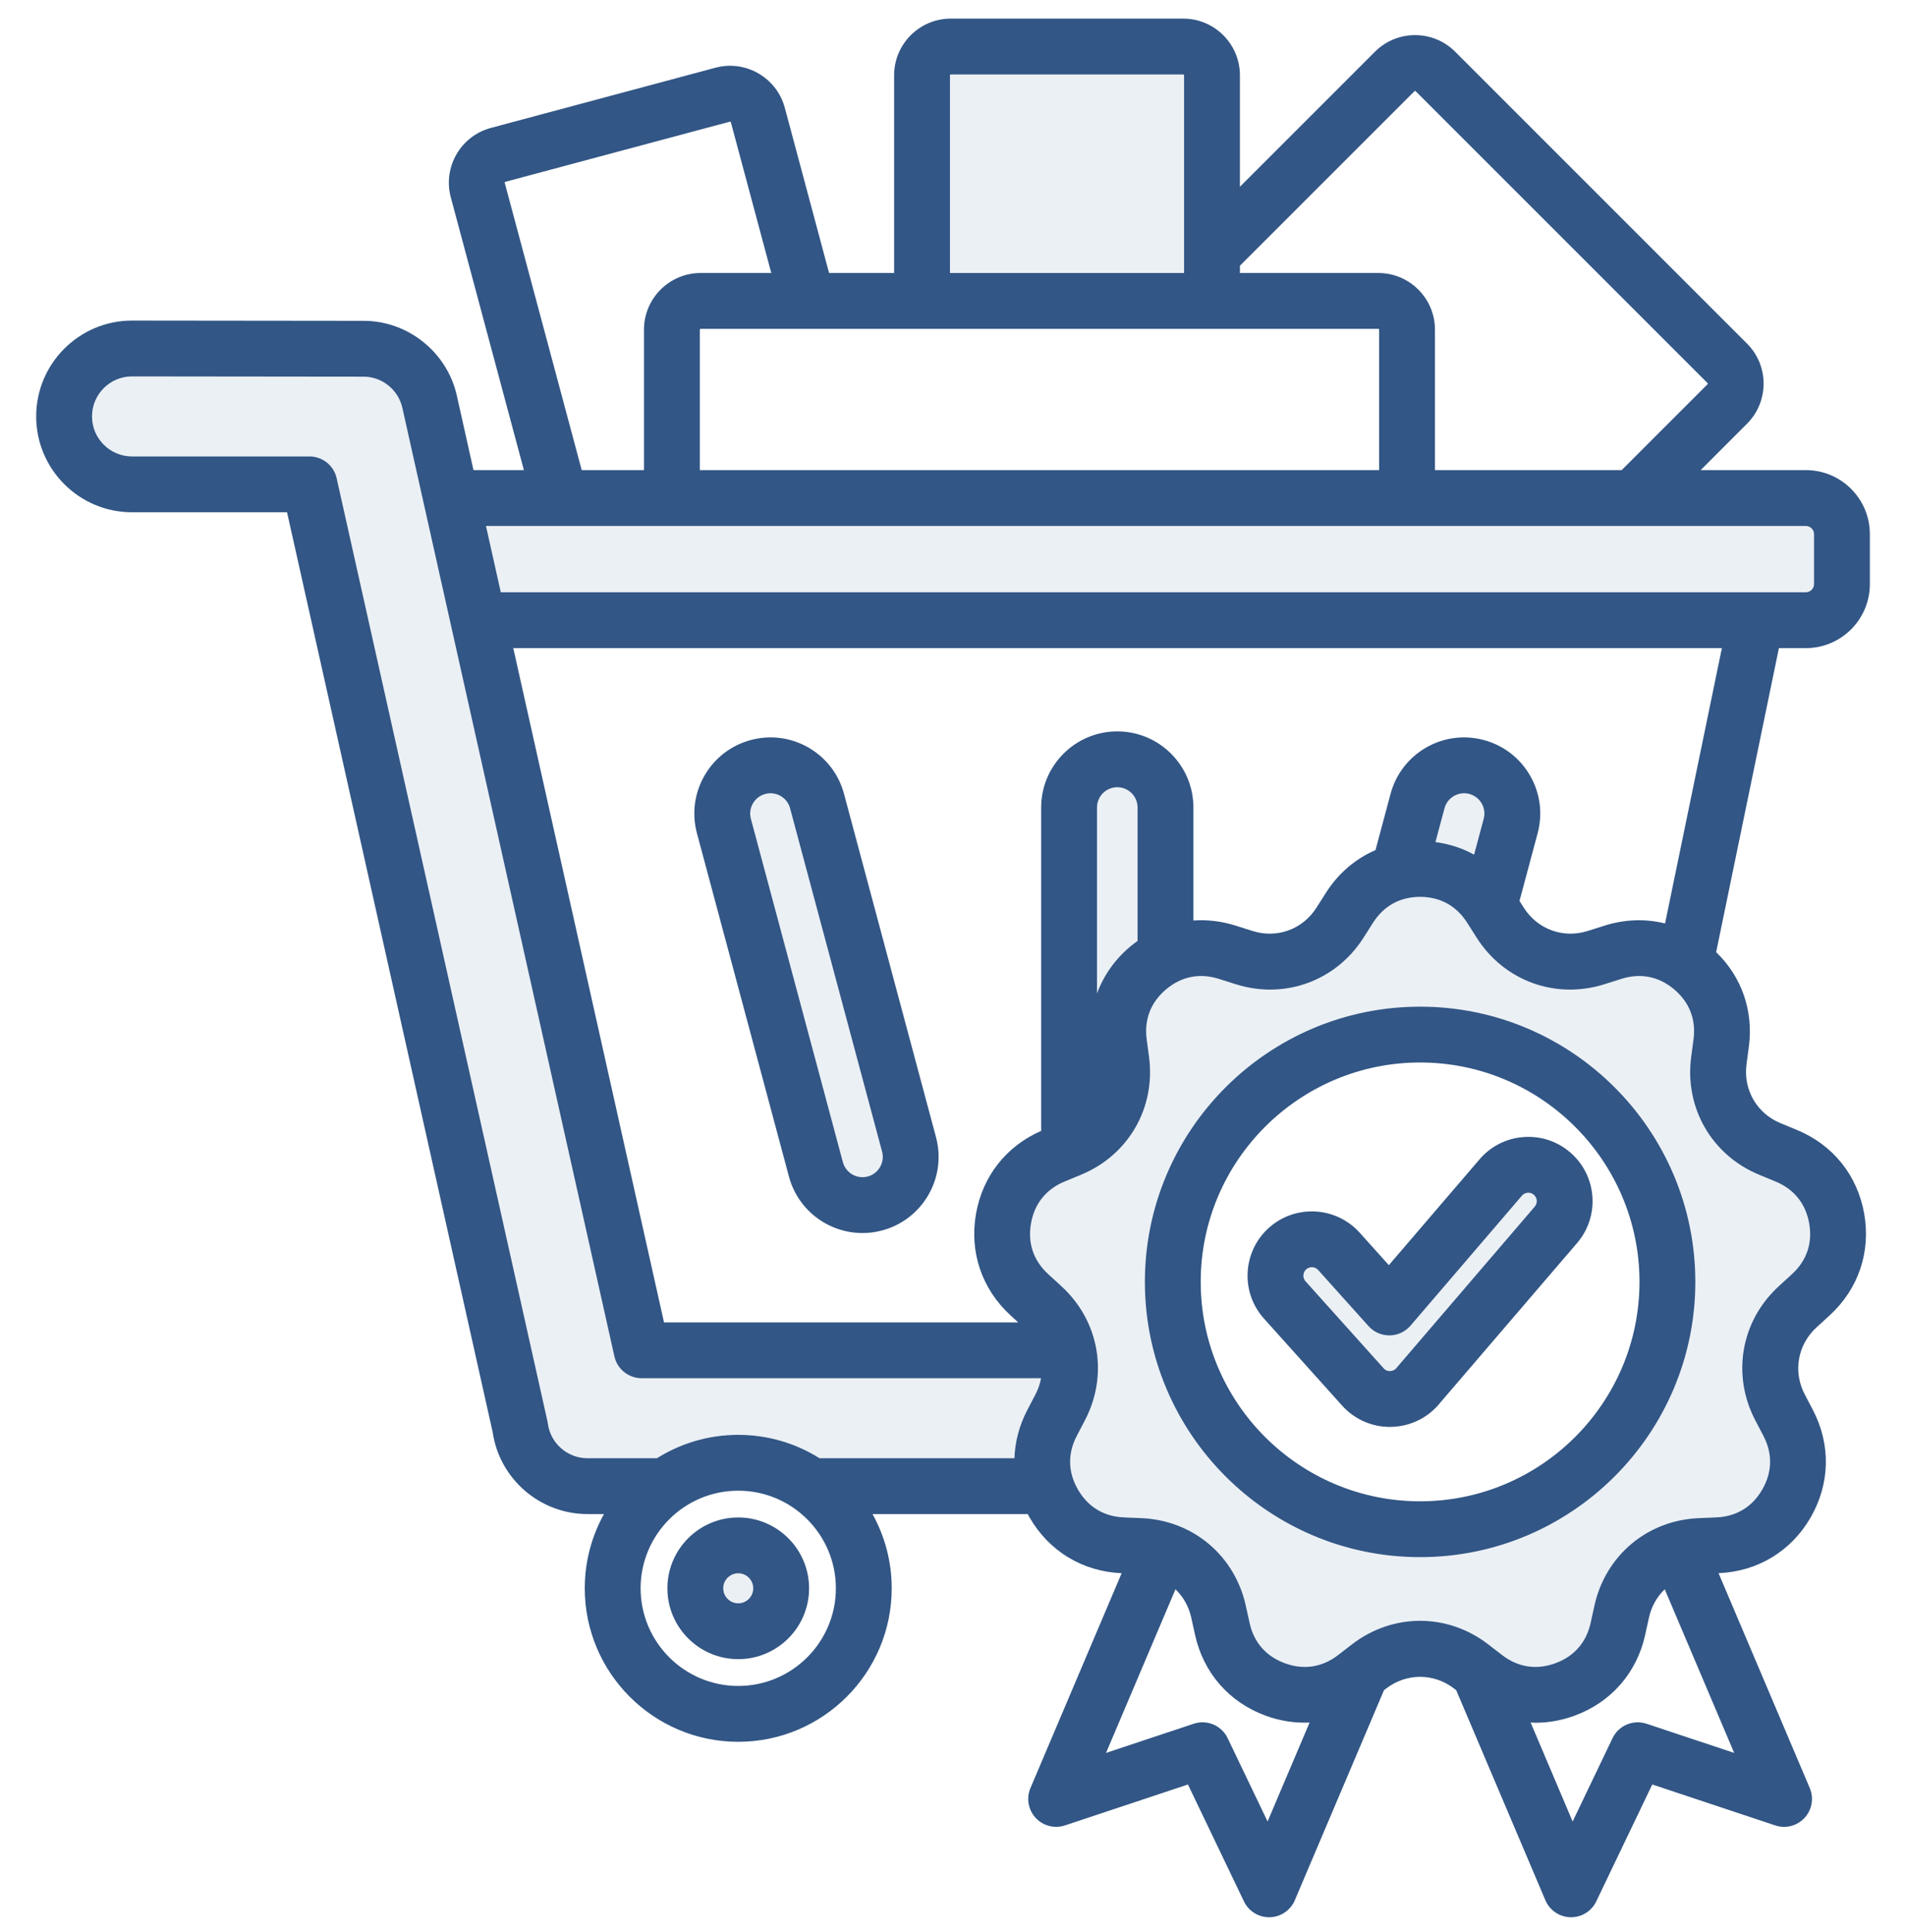 <svg width="512" height="519" viewBox="0 0 512 519" fill="none" xmlns="http://www.w3.org/2000/svg">
<g filter="url(#filter0_d_745_27)">
<path fill-rule="evenodd" clip-rule="evenodd" d="M317.855 16.004H255.403C255.298 16.004 255.184 16.112 255.184 16.221V69.333H318.073V16.221C318.073 16.122 317.957 16.004 317.855 16.004ZM485.113 137.283H130.544L134.528 155.093H485.114C486.293 155.093 487.293 154.093 487.293 152.914V139.454C487.293 138.272 486.293 137.283 485.113 137.283ZM165.043 360.353C165.809 363.772 168.851 366.212 172.362 366.212H279.644C279.084 369.272 277.398 372.002 275.962 374.753C273.795 378.902 272.649 383.292 272.505 387.703H220.153C213.816 383.722 206.33 381.423 198.312 381.423C190.292 381.423 182.809 383.722 176.471 387.703H157.819C152.437 387.703 147.855 383.683 147.163 378.363C147.133 378.144 147.095 377.913 147.045 377.692L90.437 124.462C89.67 121.042 86.629 118.604 83.118 118.604H35.464C29.539 118.604 24.719 113.782 24.719 107.863C24.719 101.933 29.539 97.113 35.456 97.113L97.676 97.183C102.635 97.183 107.009 100.703 108.085 105.573L165.043 360.353ZM201.709 215.942L226.421 308.172C227.198 311.072 230.194 312.802 233.096 312.023C235.998 311.253 237.726 308.253 236.95 305.354L212.236 213.124C210.981 208.445 204.677 207.621 202.254 211.814C201.527 213.074 201.332 214.542 201.709 215.942ZM294.684 212.914V262.864C296.77 257.179 300.474 252.412 305.582 248.744V212.914C305.582 209.904 303.139 207.462 300.134 207.462C297.128 207.462 294.684 209.903 294.684 212.914ZM388.031 213.124L385.601 222.194C389.309 222.684 392.808 223.822 395.977 225.573L398.558 215.943C398.934 214.543 398.742 213.075 398.013 211.815C395.586 207.618 389.285 208.446 388.031 213.124ZM307.542 340.333C307.542 299.563 340.71 266.403 381.477 266.403C422.245 266.403 455.411 299.563 455.411 340.333C455.411 381.102 422.245 414.274 381.477 414.274C340.71 414.274 307.542 381.102 307.542 340.333ZM381.479 236.912C376.094 236.912 371.722 239.324 368.835 243.863L366.287 247.872C358.89 259.512 345.085 264.543 331.934 260.373L327.408 258.943C322.273 257.313 317.382 258.284 313.257 261.744C309.132 265.213 307.328 269.854 308.036 275.193L308.663 279.904C310.483 293.574 303.136 306.303 290.385 311.563L285.994 313.374C281.018 315.434 277.893 319.323 276.957 324.623C276.023 329.924 277.628 334.644 281.604 338.274L285.108 341.483C295.291 350.794 297.842 365.253 291.457 377.485L289.259 381.695C286.767 386.465 286.873 391.454 289.565 396.115C292.256 400.784 296.523 403.365 301.902 403.595L306.648 403.794C320.427 404.384 331.684 413.824 334.653 427.295L335.674 431.934C336.833 437.194 340.122 440.944 345.179 442.783C350.238 444.624 355.168 443.864 359.435 440.583L363.199 437.683C374.123 429.269 388.834 429.27 399.759 437.683L403.523 440.583C407.789 443.864 412.718 444.623 417.779 442.783C422.836 440.944 426.125 437.194 427.284 431.934L428.306 427.295C431.274 413.823 442.529 404.374 456.312 403.794L461.052 403.595C466.434 403.365 470.7 400.784 473.39 396.115C476.083 391.454 476.192 386.465 473.697 381.695L471.5 377.485C465.116 365.254 467.666 350.784 477.847 341.483L481.356 338.274C485.327 334.644 486.935 329.924 485.997 324.623C485.063 319.323 481.941 315.434 476.96 313.374L472.574 311.563C459.823 306.303 452.477 293.574 454.294 279.904L454.92 275.193C455.627 269.854 453.824 265.213 449.701 261.744C445.576 258.284 440.681 257.313 435.55 258.943L431.021 260.373C417.87 264.544 404.066 259.512 396.666 247.872L394.12 243.863C391.232 239.324 386.86 236.912 381.479 236.912ZM378.905 352.092C375.955 355.534 370.645 355.584 367.63 352.223L354.087 337.143C353.245 336.199 351.802 336.145 350.881 336.972C349.402 338.3 350.529 340.192 350.719 340.192L371.689 363.553C372.266 364.192 372.962 364.332 373.45 364.283C374.355 364.225 374.707 363.961 375.416 363.113L412.276 320.113C413.083 319.173 412.97 317.743 412.023 316.932C411.058 316.101 409.639 316.235 408.832 317.172L378.905 352.092ZM202.34 422.643C202.34 420.423 200.535 418.612 198.311 418.612C196.089 418.612 194.284 420.423 194.284 422.643C194.284 424.863 196.089 426.673 198.311 426.673C200.534 426.673 202.34 424.863 202.34 422.643Z" fill="#EBF0F5"/>
<path fill-rule="evenodd" clip-rule="evenodd" d="M412.275 320.112L375.415 363.112C375.334 363.211 375.257 363.302 375.179 363.401C374.614 364.131 373.85 364.271 373.449 364.282C372.961 364.331 372.264 364.192 371.688 363.552L350.718 340.191C350.715 340.191 350.713 340.191 350.711 340.182C350.189 339.611 350.109 338.972 350.13 338.543C350.152 338.123 350.302 337.492 350.88 336.971C351.315 336.582 351.86 336.39 352.404 336.39C353.025 336.39 353.642 336.641 354.086 337.142L367.629 352.222C369.072 353.832 371.104 354.722 373.296 354.711C375.455 354.681 377.498 353.731 378.904 352.091L408.831 317.171C409.334 316.591 409.949 316.421 410.375 316.392C410.801 316.351 411.433 316.421 412.022 316.931C412.969 317.742 413.082 319.172 412.275 320.112ZM421.776 305.531C418.272 302.531 413.81 301.071 409.213 301.432C404.614 301.791 400.43 303.921 397.438 307.421L373.078 335.841L365.24 327.112C358.868 320.032 347.924 319.452 340.844 325.821C337.415 328.91 335.392 333.152 335.151 337.761C334.908 342.361 336.472 346.781 339.554 350.212L360.531 373.571C363.818 377.232 368.461 379.292 373.355 379.292C373.569 379.292 373.785 379.283 374 379.272C379.072 379.091 383.764 376.713 386.908 372.752L423.667 329.873C429.856 322.641 429.005 311.722 421.776 305.531ZM381.476 399.272C413.972 399.272 440.409 372.833 440.409 340.332C440.409 307.842 413.971 281.402 381.476 281.402C348.979 281.402 322.541 307.842 322.541 340.332C322.541 372.833 348.979 399.272 381.476 399.272ZM381.476 266.402C340.709 266.402 307.541 299.562 307.541 340.332C307.541 381.101 340.709 414.273 381.476 414.273C422.244 414.273 455.41 381.101 455.41 340.332C455.41 299.562 422.244 266.402 381.476 266.402ZM202.253 211.813C202.981 210.553 204.156 209.652 205.562 209.272C206.966 208.892 208.436 209.092 209.696 209.812C210.956 210.542 211.859 211.722 212.235 213.123L236.949 305.353C237.725 308.253 235.996 311.252 233.095 312.022C230.193 312.802 227.198 311.071 226.42 308.171L201.708 215.941C201.331 214.541 201.526 213.073 202.253 211.813ZM211.932 312.052C214.376 321.183 222.66 327.212 231.689 327.212C233.436 327.212 235.21 326.992 236.977 326.512C247.869 323.601 254.354 312.363 251.437 301.472L226.724 209.242C225.311 203.962 221.926 199.56 217.197 196.821C212.466 194.091 206.954 193.372 201.679 194.782C196.405 196.202 191.994 199.581 189.261 204.312C186.533 209.042 185.807 214.552 187.218 219.832L211.932 312.052ZM198.309 426.672C196.087 426.672 194.282 424.863 194.282 422.642C194.282 420.422 196.087 418.611 198.309 418.611C200.533 418.611 202.338 420.422 202.338 422.642C202.339 424.862 200.533 426.672 198.309 426.672ZM198.309 403.613C187.819 403.613 179.281 412.152 179.281 422.642C179.281 433.142 187.819 441.672 198.309 441.672C208.803 441.672 217.339 433.142 217.339 422.642C217.339 412.152 208.803 403.613 198.309 403.613ZM447.278 244.052L462.542 170.092H137.88L178.37 351.213H273.52L271.482 349.352C263.756 342.282 260.367 332.321 262.184 322.011C263.965 311.922 270.332 303.851 279.683 299.772V212.912C279.683 201.631 288.858 192.462 300.133 192.462C311.408 192.462 320.581 201.631 320.581 212.912V243.261C324.319 242.992 328.15 243.442 331.934 244.641L336.463 246.071C343.033 248.162 349.931 245.642 353.626 239.831L356.174 235.822C359.505 230.571 364.113 226.671 369.492 224.351L373.54 209.242C374.955 203.962 378.339 199.56 383.069 196.821C387.799 194.091 393.311 193.372 398.586 194.782C403.862 196.202 408.273 199.581 411.003 204.312C413.735 209.042 414.459 214.552 413.046 219.832L408.175 238.011L409.328 239.822C413.024 245.642 419.922 248.151 426.492 246.071L431.022 244.641C436.481 242.912 442.043 242.751 447.278 244.052ZM398.557 215.941L395.976 225.571C392.807 223.821 389.308 222.682 385.6 222.192L388.03 213.122C388.406 211.722 389.308 210.541 390.569 209.811C391.829 209.091 393.297 208.892 394.703 209.271C396.111 209.65 397.284 210.552 398.012 211.812C398.741 213.073 398.932 214.541 398.557 215.941ZM305.58 248.743C304.913 249.222 304.254 249.722 303.614 250.252C299.454 253.741 296.44 258.073 294.682 262.863V212.913C294.682 209.903 297.127 207.461 300.132 207.461C303.137 207.461 305.58 209.902 305.58 212.913V248.743ZM472.572 311.562C459.821 306.302 452.475 293.573 454.292 279.903L454.918 275.192C455.625 269.853 453.822 265.212 449.699 261.743C445.574 258.283 440.679 257.312 435.548 258.942L431.019 260.372C417.868 264.543 404.064 259.511 396.664 247.871L394.118 243.862C391.231 239.323 386.859 236.911 381.477 236.911C376.092 236.911 371.72 239.323 368.833 243.862L366.285 247.871C358.888 259.511 345.083 264.542 331.932 260.372L327.406 258.942C322.271 257.312 317.38 258.283 313.255 261.743C309.13 265.212 307.326 269.853 308.034 275.192L308.661 279.903C310.481 293.573 303.134 306.302 290.383 311.562L285.992 313.373C281.016 315.433 277.891 319.322 276.955 324.622C276.021 329.923 277.626 334.643 281.602 338.273L285.106 341.482C295.289 350.793 297.84 365.252 291.455 377.484L289.257 381.694C286.765 386.464 286.871 391.453 289.563 396.114C292.254 400.783 296.521 403.364 301.9 403.594L306.646 403.793C320.425 404.383 331.682 413.823 334.651 427.294L335.672 431.933C336.831 437.193 340.12 440.943 345.177 442.782C350.236 444.623 355.166 443.863 359.433 440.582L363.197 437.682C368.663 433.472 375.071 431.372 381.476 431.372C387.882 431.372 394.288 433.472 399.756 437.682L403.52 440.582C407.786 443.863 412.715 444.622 417.776 442.782C422.833 440.943 426.122 437.193 427.281 431.933L428.303 427.294C431.271 413.822 442.526 404.373 456.309 403.793L461.049 403.594C466.431 403.364 470.697 400.783 473.387 396.114C476.08 391.453 476.189 386.464 473.694 381.694L471.497 377.484C465.113 365.253 467.663 350.783 477.844 341.482L481.353 338.273C485.324 334.643 486.932 329.923 485.994 324.622C485.06 319.322 481.938 315.433 476.957 313.373L472.572 311.562ZM442.3 459.022C438.715 457.832 434.802 459.492 433.17 462.902L422.448 485.283L411.162 458.692C411.604 458.713 412.044 458.753 412.488 458.753C415.954 458.753 419.465 458.132 422.909 456.881C432.745 453.292 439.678 445.381 441.931 435.161L442.953 430.522C443.618 427.502 445.12 424.892 447.19 422.902L465.848 466.862L442.3 459.022ZM340.506 485.283L329.784 462.902C328.151 459.491 324.24 457.832 320.653 459.022L297.105 466.863L315.762 422.903C317.835 424.893 319.336 427.503 320.002 430.523L321.026 435.162C323.28 445.381 330.212 453.293 340.048 456.882C343.93 458.293 347.897 458.883 351.788 458.702L340.506 485.283ZM198.311 448.872C212.772 448.872 224.537 437.101 224.537 422.642C224.537 408.182 212.772 396.422 198.311 396.422C183.849 396.422 172.083 408.182 172.083 422.642C172.083 437.101 183.849 448.872 198.311 448.872ZM147.162 378.362C147.854 383.683 152.436 387.702 157.818 387.702H176.47C182.808 383.721 190.291 381.422 198.311 381.422C206.329 381.422 213.815 383.721 220.152 387.702H272.504C272.648 383.292 273.794 378.901 275.961 374.752L278.159 370.542C278.889 369.142 279.375 367.681 279.644 366.211H172.361C168.85 366.211 165.808 363.772 165.042 360.352L108.085 105.571C107.009 100.701 102.635 97.181 97.676 97.181C97.672 97.181 97.668 97.181 97.666 97.181L35.456 97.111C29.538 97.111 24.719 101.931 24.719 107.861C24.719 113.781 29.539 118.602 35.464 118.602H83.117C86.628 118.602 89.67 121.041 90.436 124.46L147.044 377.69C147.093 377.912 147.132 378.142 147.162 378.362ZM485.112 137.282C486.291 137.282 487.291 138.271 487.291 139.452V152.912C487.291 154.091 486.291 155.091 485.112 155.091H134.527L130.543 137.281H485.112V137.282ZM135.585 45.113C135.559 45.012 135.64 44.871 135.74 44.842L196.064 28.681C196.165 28.662 196.306 28.742 196.332 28.841L207.185 69.332H188.204C179.814 69.332 172.988 76.161 172.988 84.552V122.281H156.262L135.585 45.113ZM255.183 16.22C255.183 16.111 255.297 16.003 255.402 16.003H317.854C317.955 16.003 318.071 16.121 318.071 16.22V69.332H255.182V16.22H255.183ZM370.249 84.332C370.354 84.332 370.466 84.452 370.466 84.551V122.28H187.986V84.552C187.986 84.452 188.1 84.333 188.203 84.333L370.249 84.332ZM379.971 20.493L333.072 67.381V69.332H370.249C378.641 69.332 385.466 76.161 385.466 84.552V122.281H435.622L458.692 99.211C458.768 99.132 458.768 98.981 458.692 98.902L380.278 20.493C380.201 20.413 380.046 20.413 379.971 20.493ZM485.112 170.092C494.583 170.092 502.289 162.382 502.289 152.913V139.453C502.289 129.983 494.582 122.282 485.112 122.282H456.837L469.297 109.813C475.231 103.883 475.231 94.232 469.297 88.292L390.885 9.881C384.952 3.952 375.297 3.952 369.364 9.881L333.071 46.171V16.22C333.071 7.834 326.243 1 317.854 1H255.402C247.008 1 240.182 7.834 240.182 16.22V69.332H222.713L210.82 24.95C208.648 16.852 200.283 12.013 192.181 14.192L131.855 30.365C123.751 32.53 118.924 40.892 121.094 49.002L140.732 122.282H127.191L122.729 102.322C120.154 90.641 109.619 82.181 97.693 82.181C97.683 82.181 97.675 82.181 97.667 82.181L35.464 82.113C21.267 82.113 9.719 93.663 9.719 107.862C9.719 122.052 21.267 133.603 35.464 133.603H77.106L132.338 380.663C134.158 393.252 145.047 402.701 157.818 402.701H162.243C158.96 408.611 157.083 415.411 157.083 422.642C157.083 445.38 175.577 463.872 198.311 463.872C221.044 463.872 239.537 445.38 239.537 422.642C239.537 415.411 237.661 408.611 234.379 402.701H276.08C276.244 403.002 276.397 403.313 276.572 403.613C281.806 412.681 290.806 418.133 301.263 418.582H301.302L276.806 476.292C275.654 479.002 276.198 482.142 278.199 484.302C280.196 486.471 283.282 487.261 286.077 486.333L319.112 475.341L334.155 506.742C335.404 509.351 338.037 511.002 340.918 511.002H341.089C344.035 510.932 346.67 509.141 347.823 506.431L371.772 450.012L372.343 449.572C377.806 445.372 385.146 445.372 390.608 449.572L391.177 450.012L415.128 506.431C416.282 509.141 418.914 510.932 421.862 511.002H422.034C424.913 511.002 427.548 509.351 428.795 506.742L443.84 475.341L476.873 486.333C479.67 487.272 482.755 486.471 484.754 484.302C486.754 482.141 487.296 479.001 486.146 476.292L461.651 418.582L461.688 418.573C472.147 418.133 481.147 412.681 486.382 403.613C491.612 394.552 491.839 384.032 486.995 374.752L484.792 370.542C481.604 364.431 482.882 357.202 487.966 352.552L491.47 349.352C499.195 342.282 502.587 332.321 500.771 322.011C498.95 311.701 492.362 303.501 482.683 299.512L478.292 297.701C471.923 295.072 468.253 288.712 469.161 281.881L469.786 277.172C471.066 267.542 467.873 258.402 461.002 251.762L477.859 170.092H485.112Z" fill="#325685"/>
</g>
<defs>
<filter id="filter0_d_745_27" x="-4" y="0" width="520" height="520" filterUnits="userSpaceOnUse" color-interpolation-filters="sRGB">
<feFlood flood-opacity="0" result="BackgroundImageFix"/>
<feColorMatrix in="SourceAlpha" type="matrix" values="0 0 0 0 0 0 0 0 0 0 0 0 0 0 0 0 0 0 127 0" result="hardAlpha"/>
<feOffset dy="4"/>
<feGaussianBlur stdDeviation="2"/>
<feComposite in2="hardAlpha" operator="out"/>
<feColorMatrix type="matrix" values="0 0 0 0 0 0 0 0 0 0 0 0 0 0 0 0 0 0 0.25 0"/>
<feBlend mode="normal" in2="BackgroundImageFix" result="effect1_dropShadow_745_27"/>
<feBlend mode="normal" in="SourceGraphic" in2="effect1_dropShadow_745_27" result="shape"/>
</filter>
</defs>
</svg>
